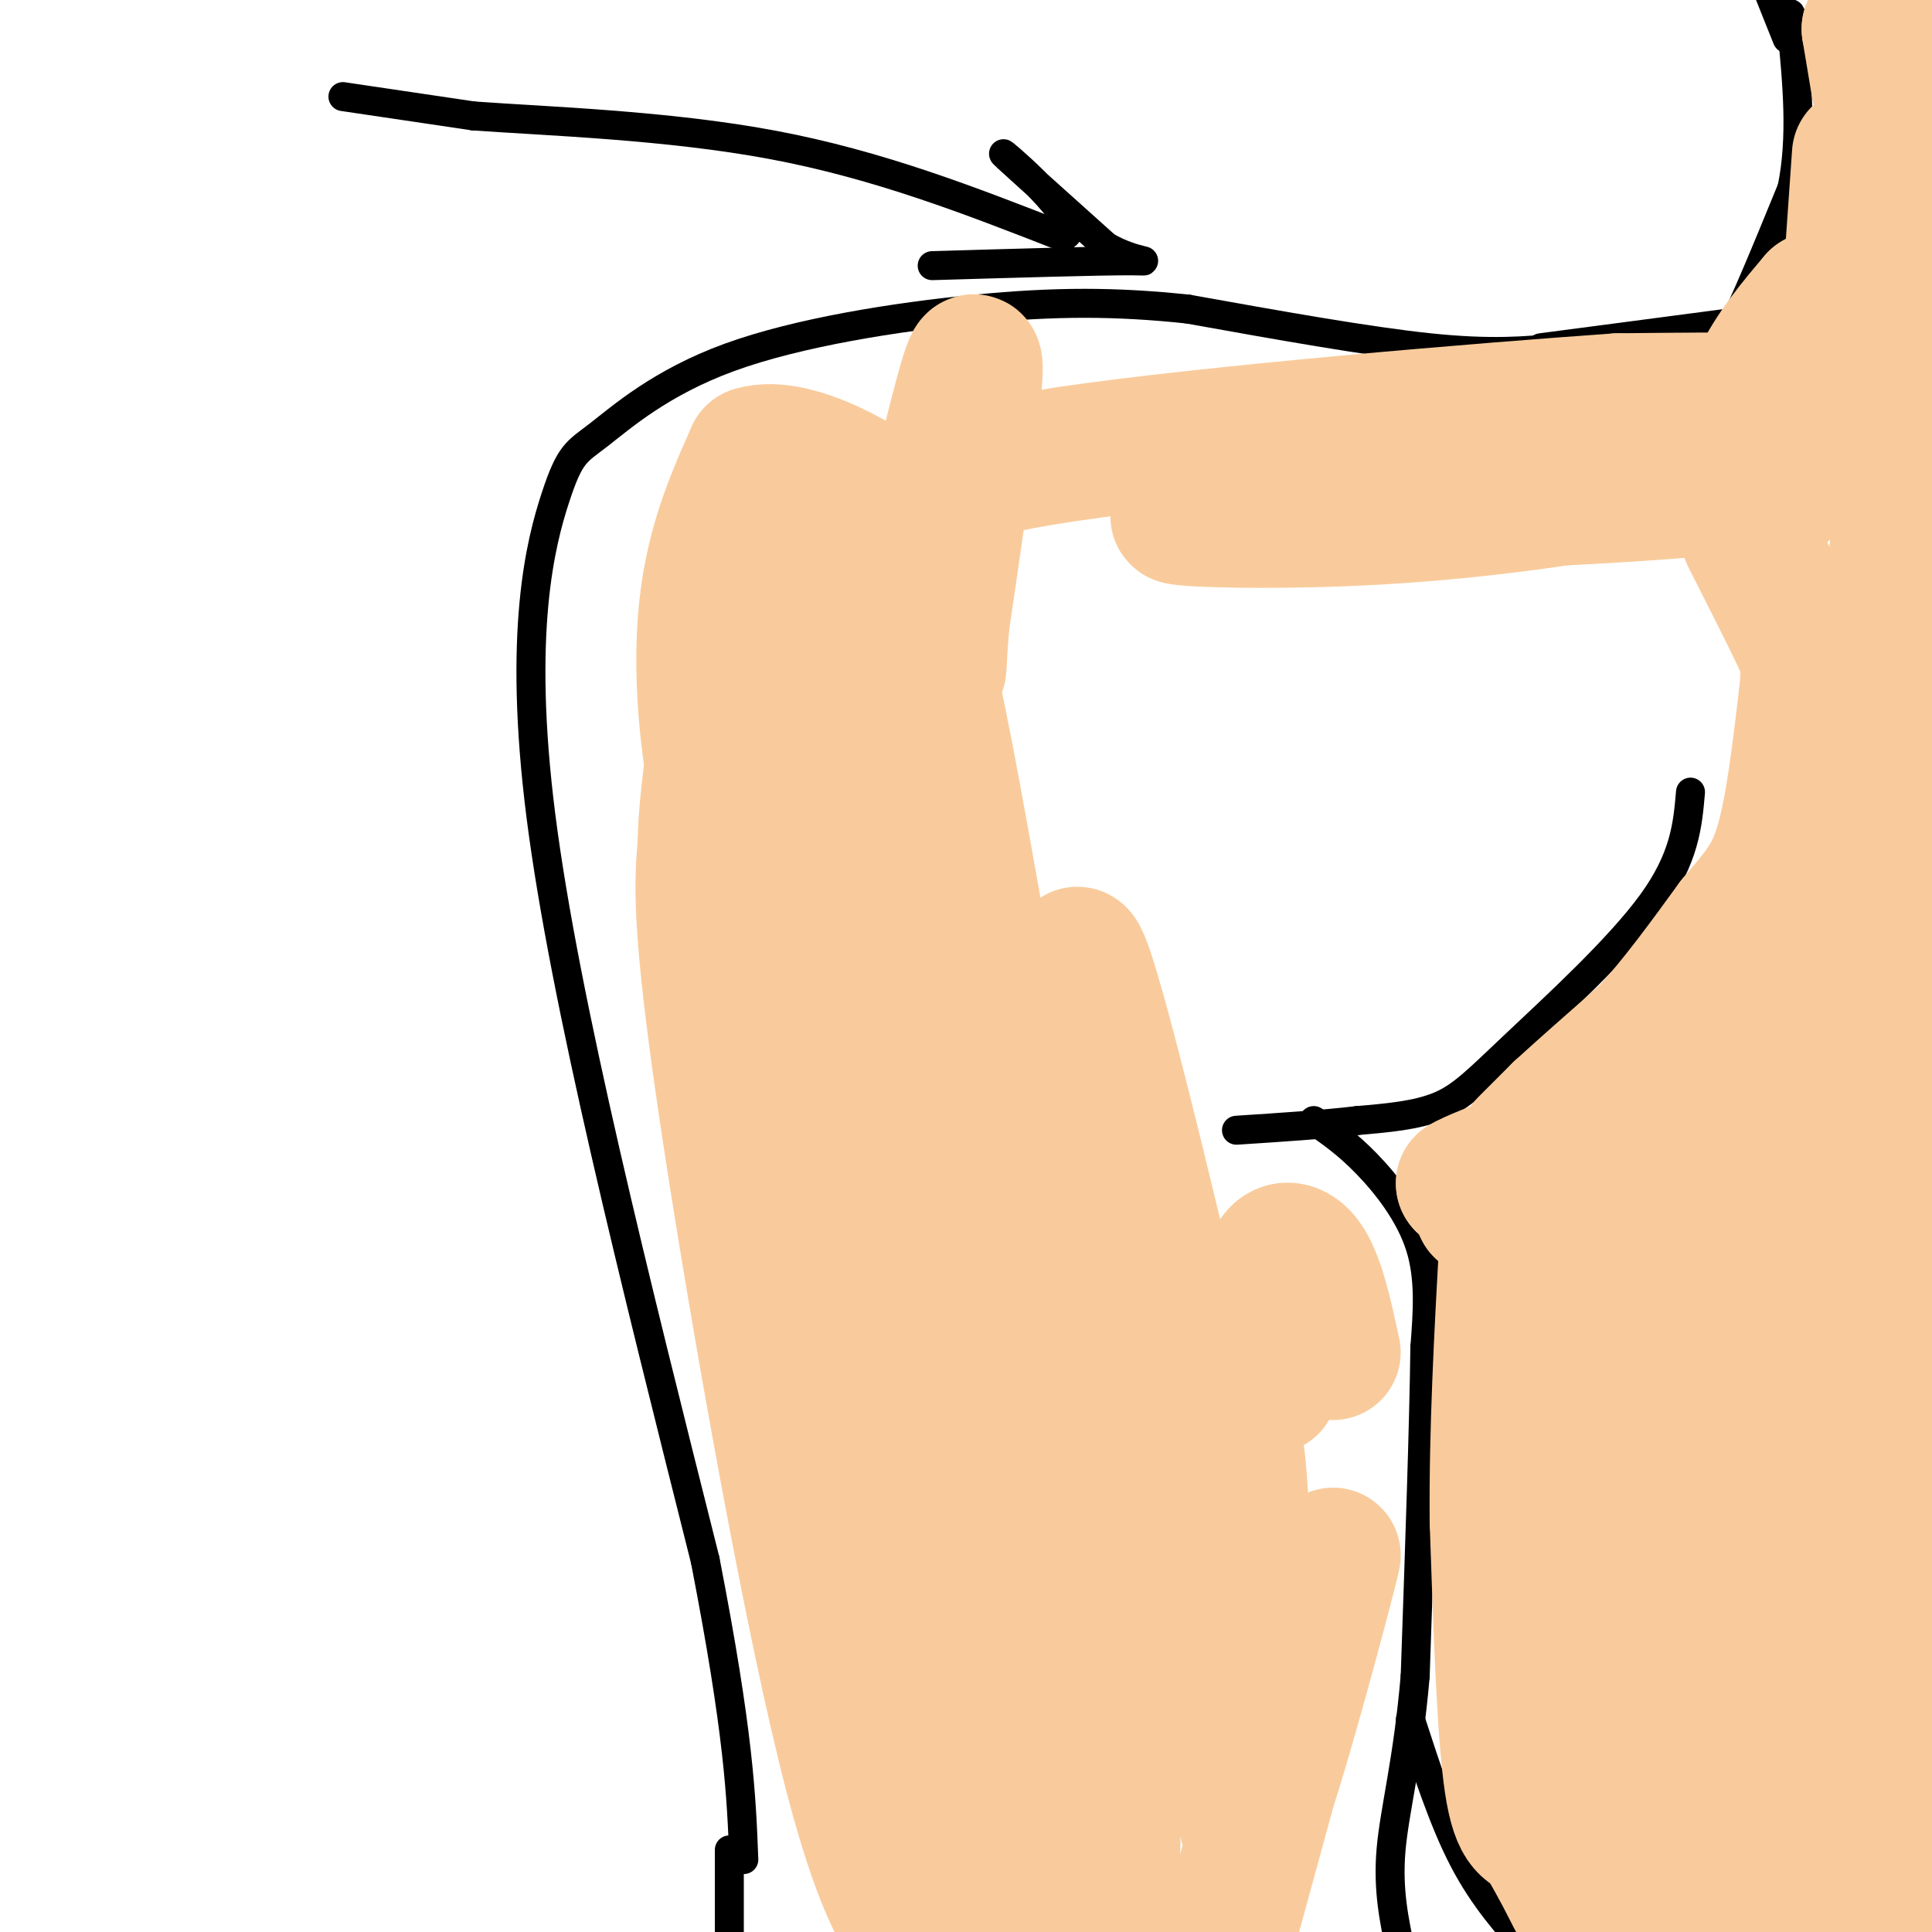 <svg viewBox='0 0 400 400' version='1.1' xmlns='http://www.w3.org/2000/svg' xmlns:xlink='http://www.w3.org/1999/xlink'><g fill='none' stroke='#000000' stroke-width='6' stroke-linecap='round' stroke-linejoin='round'><path d='M323,72c-7.083,0.667 -14.167,1.333 -27,0c-12.833,-1.333 -31.417,-4.667 -50,-8'/><path d='M246,64c-15.017,-1.601 -27.559,-1.602 -44,0c-16.441,1.602 -36.781,4.808 -51,10c-14.219,5.192 -22.316,12.371 -27,16c-4.684,3.629 -5.953,3.708 -9,13c-3.047,9.292 -7.870,27.798 -3,66c4.870,38.202 19.435,96.101 34,154'/><path d='M146,323c7.000,36.000 7.500,49.000 8,62'/><path d='M350,164c-0.589,6.810 -1.179,13.619 -8,23c-6.821,9.381 -19.875,21.333 -28,29c-8.125,7.667 -11.321,11.048 -16,13c-4.679,1.952 -10.839,2.476 -17,3'/><path d='M281,232c-7.000,0.833 -16.000,1.417 -25,2'/><path d='M272,232c3.444,2.378 6.889,4.756 11,9c4.111,4.244 8.889,10.356 11,17c2.111,6.644 1.556,13.822 1,21'/><path d='M295,279c-0.167,14.833 -1.083,41.417 -2,68'/><path d='M293,347c-1.511,17.644 -4.289,27.756 -5,36c-0.711,8.244 0.644,14.622 2,21'/><path d='M151,383c0.000,0.000 0.000,29.000 0,29'/><path d='M319,72c0.000,0.000 38.000,-5.000 38,-5'/><path d='M354,70c0.583,2.083 1.167,4.167 4,-1c2.833,-5.167 7.917,-17.583 13,-30'/><path d='M371,39c2.167,-10.500 1.083,-21.750 0,-33'/><path d='M371,6c-0.167,-5.500 -0.583,-2.750 -1,0'/><path d='M370,8c0.000,0.000 -4.000,-10.000 -4,-10'/><path d='M292,356c3.417,10.500 6.833,21.000 11,29c4.167,8.000 9.083,13.500 14,19'/><path d='M71,20c0.000,0.000 27.000,4.000 27,4'/><path d='M98,24c15.311,1.111 40.089,1.889 62,6c21.911,4.111 40.956,11.556 60,19'/><path d='M220,49c5.733,-1.667 -9.933,-15.333 -12,-17c-2.067,-1.667 9.467,8.667 21,19'/><path d='M229,51c6.200,3.578 11.200,3.022 5,3c-6.200,-0.022 -23.600,0.489 -41,1'/></g>
<g fill='none' stroke='#f9cb9c' stroke-width='28' stroke-linecap='round' stroke-linejoin='round'><path d='M184,125c0.000,0.000 0.100,0.100 0.1,0.1'/><path d='M389,18c0.000,0.000 -2.000,-12.000 -2,-12'/><path d='M387,6c1.422,0.044 5.978,6.156 8,18c2.022,11.844 1.511,29.422 1,47'/><path d='M396,71c-1.089,20.111 -4.311,46.889 -5,79c-0.689,32.111 1.156,69.556 3,107'/><path d='M394,257c1.000,35.000 2.000,69.000 3,103'/><path d='M397,360c0.156,22.422 -0.956,26.978 -4,30c-3.044,3.022 -8.022,4.511 -13,6'/><path d='M380,396c-9.167,1.667 -25.583,2.833 -42,4'/><path d='M338,400c-9.156,-0.889 -11.044,-5.111 -13,-9c-1.956,-3.889 -3.978,-7.444 -6,-11'/><path d='M319,380c-2.133,-1.756 -4.467,-0.644 -6,-11c-1.533,-10.356 -2.267,-32.178 -3,-54'/><path d='M310,315c-0.167,-18.667 0.917,-38.333 2,-58'/><path d='M312,257c-2.178,-9.467 -8.622,-4.133 -3,-9c5.622,-4.867 23.311,-19.933 41,-35'/><path d='M350,213c12.274,-14.083 22.458,-31.792 27,-43c4.542,-11.208 3.440,-15.917 3,-17c-0.440,-1.083 -0.220,1.458 0,4'/><path d='M380,157c-7.525,22.086 -26.337,75.301 -27,82c-0.663,6.699 16.821,-33.120 24,-46c7.179,-12.880 4.051,1.177 2,9c-2.051,7.823 -3.026,9.411 -4,11'/><path d='M375,213c-3.223,12.789 -9.280,39.263 -6,34c3.280,-5.263 15.895,-42.261 15,-31c-0.895,11.261 -15.302,70.781 -22,97c-6.698,26.219 -5.688,19.136 0,6c5.688,-13.136 16.054,-32.325 19,-32c2.946,0.325 -1.527,20.162 -6,40'/><path d='M375,327c-1.868,9.553 -3.536,13.435 0,7c3.536,-6.435 12.278,-23.189 12,-16c-0.278,7.189 -9.575,38.320 -12,51c-2.425,12.680 2.021,6.909 2,6c-0.021,-0.909 -4.511,3.046 -9,7'/><path d='M368,382c-6.643,-0.619 -18.750,-5.667 -25,-7c-6.250,-1.333 -6.643,1.048 -7,-9c-0.357,-10.048 -0.679,-32.524 -1,-55'/><path d='M335,311c-0.369,-12.750 -0.792,-17.125 3,-28c3.792,-10.875 11.798,-28.250 12,-33c0.202,-4.750 -7.399,3.125 -15,11'/><path d='M335,261c-4.600,4.984 -8.600,11.942 -6,3c2.600,-8.942 11.802,-33.786 14,-31c2.198,2.786 -2.607,33.200 -4,49c-1.393,15.800 0.625,16.985 4,16c3.375,-0.985 8.107,-4.138 13,-10c4.893,-5.862 9.946,-14.431 15,-23'/><path d='M371,265c-2.907,10.738 -17.676,49.085 -19,51c-1.324,1.915 10.797,-32.600 12,-37c1.203,-4.400 -8.514,21.314 -12,40c-3.486,18.686 -0.743,30.343 2,42'/><path d='M354,361c0.417,14.702 0.458,30.458 2,33c1.542,2.542 4.583,-8.131 6,-19c1.417,-10.869 1.208,-21.935 1,-33'/><path d='M306,246c0.000,0.000 -3.000,-1.000 -3,-1'/><path d='M303,245c1.500,-1.000 6.750,-3.000 12,-5'/><path d='M315,240c2.000,-1.000 1.000,-1.000 0,-1'/><path d='M316,237c0.000,0.000 7.000,-7.000 7,-7'/><path d='M323,230c4.167,-3.833 11.083,-9.917 18,-16'/><path d='M341,214c6.000,-6.500 12.000,-14.750 18,-23'/><path d='M359,191c4.800,-5.756 7.800,-8.644 10,-16c2.200,-7.356 3.600,-19.178 5,-31'/><path d='M374,144c0.778,-6.822 0.222,-8.378 -2,-13c-2.222,-4.622 -6.111,-12.311 -10,-20'/><path d='M385,32c0.000,0.000 -3.000,43.000 -3,43'/><path d='M382,75c-4.600,14.911 -14.600,30.689 -15,28c-0.400,-2.689 8.800,-23.844 18,-45'/><path d='M385,58c0.593,-2.018 -6.923,15.439 -13,26c-6.077,10.561 -10.713,14.228 -12,12c-1.287,-2.228 0.775,-10.351 4,-17c3.225,-6.649 7.612,-11.825 12,-17'/><path d='M376,62c1.786,-1.179 0.250,4.375 -3,11c-3.250,6.625 -8.214,14.321 -14,19c-5.786,4.679 -12.393,6.339 -19,8'/><path d='M340,100c-12.274,2.798 -33.458,5.792 -54,7c-20.542,1.208 -40.440,0.631 -42,0c-1.560,-0.631 15.220,-1.315 32,-2'/><path d='M276,105c20.016,-0.781 54.056,-1.735 78,-4c23.944,-2.265 37.793,-5.841 31,-8c-6.793,-2.159 -34.226,-2.903 -47,-4c-12.774,-1.097 -10.887,-2.549 -9,-4'/><path d='M329,85c6.067,-1.067 25.733,-1.733 29,-2c3.267,-0.267 -9.867,-0.133 -23,0'/><path d='M335,83c-27.583,1.917 -85.042,6.708 -114,11c-28.958,4.292 -29.417,8.083 -31,15c-1.583,6.917 -4.292,16.958 -7,27'/><path d='M183,136c-1.982,5.635 -3.439,6.222 -6,20c-2.561,13.778 -6.228,40.748 -1,22c5.228,-18.748 19.351,-83.214 24,-99c4.649,-15.786 -0.175,17.107 -5,50'/><path d='M195,129c-0.827,10.069 -0.394,10.243 -1,9c-0.606,-1.243 -2.251,-3.903 -1,-12c1.251,-8.097 5.397,-21.630 6,-27c0.603,-5.370 -2.336,-2.578 -5,0c-2.664,2.578 -5.054,4.942 -7,8c-1.946,3.058 -3.450,6.809 -6,18c-2.550,11.191 -6.148,29.821 -8,55c-1.852,25.179 -1.958,56.908 0,74c1.958,17.092 5.979,19.546 10,22'/><path d='M183,276c2.915,3.756 5.204,2.147 5,-35c-0.204,-37.147 -2.900,-109.833 1,-110c3.900,-0.167 14.396,72.186 25,124c10.604,51.814 21.315,83.090 24,81c2.685,-2.090 -2.658,-37.545 -8,-73'/><path d='M230,263c-4.041,-31.485 -10.145,-73.697 -6,-64c4.145,9.697 18.539,71.303 24,95c5.461,23.697 1.989,9.485 3,2c1.011,-7.485 6.506,-8.242 12,-9'/><path d='M263,287c1.512,-6.190 -0.708,-17.167 0,-23c0.708,-5.833 4.345,-6.524 7,-3c2.655,3.524 4.327,11.262 6,19'/><path d='M230,301c0.429,39.714 0.857,79.429 0,94c-0.857,14.571 -3.000,4.000 -8,-7c-5.000,-11.000 -12.857,-22.429 -22,-40c-9.143,-17.571 -19.571,-41.286 -30,-65'/><path d='M170,283c-4.370,-24.065 -0.295,-51.729 9,-29c9.295,22.729 23.810,95.850 32,128c8.190,32.150 10.054,23.329 11,15c0.946,-8.329 0.973,-16.164 1,-24'/><path d='M223,373c0.107,-14.459 -0.125,-38.606 -2,-56c-1.875,-17.394 -5.393,-28.034 -9,-36c-3.607,-7.966 -7.304,-13.259 -12,-15c-4.696,-1.741 -10.393,0.069 -19,-13c-8.607,-13.069 -20.125,-41.019 -27,-65c-6.875,-23.981 -9.107,-43.995 -8,-59c1.107,-15.005 5.554,-25.003 10,-35'/><path d='M156,94c8.718,-2.802 25.512,7.692 27,10c1.488,2.308 -12.330,-3.571 -21,5c-8.670,8.571 -12.191,31.592 -14,45c-1.809,13.408 -1.904,17.204 -2,21'/><path d='M146,175c-0.655,7.500 -1.292,15.750 4,52c5.292,36.250 16.512,100.500 25,135c8.488,34.500 14.244,39.250 20,44'/><path d='M195,400c1.450,-23.521 2.901,-47.042 4,-57c1.099,-9.958 1.847,-6.353 7,-6c5.153,0.353 14.711,-2.544 19,-2c4.289,0.544 3.309,4.531 8,-7c4.691,-11.531 15.055,-38.580 20,-36c4.945,2.580 4.473,34.790 4,67'/><path d='M257,359c0.667,17.190 0.333,26.667 5,13c4.667,-13.667 14.333,-50.476 14,-50c-0.333,0.476 -10.667,38.238 -21,76'/><path d='M255,398c-3.500,12.667 -1.750,6.333 0,0'/></g>
</svg>